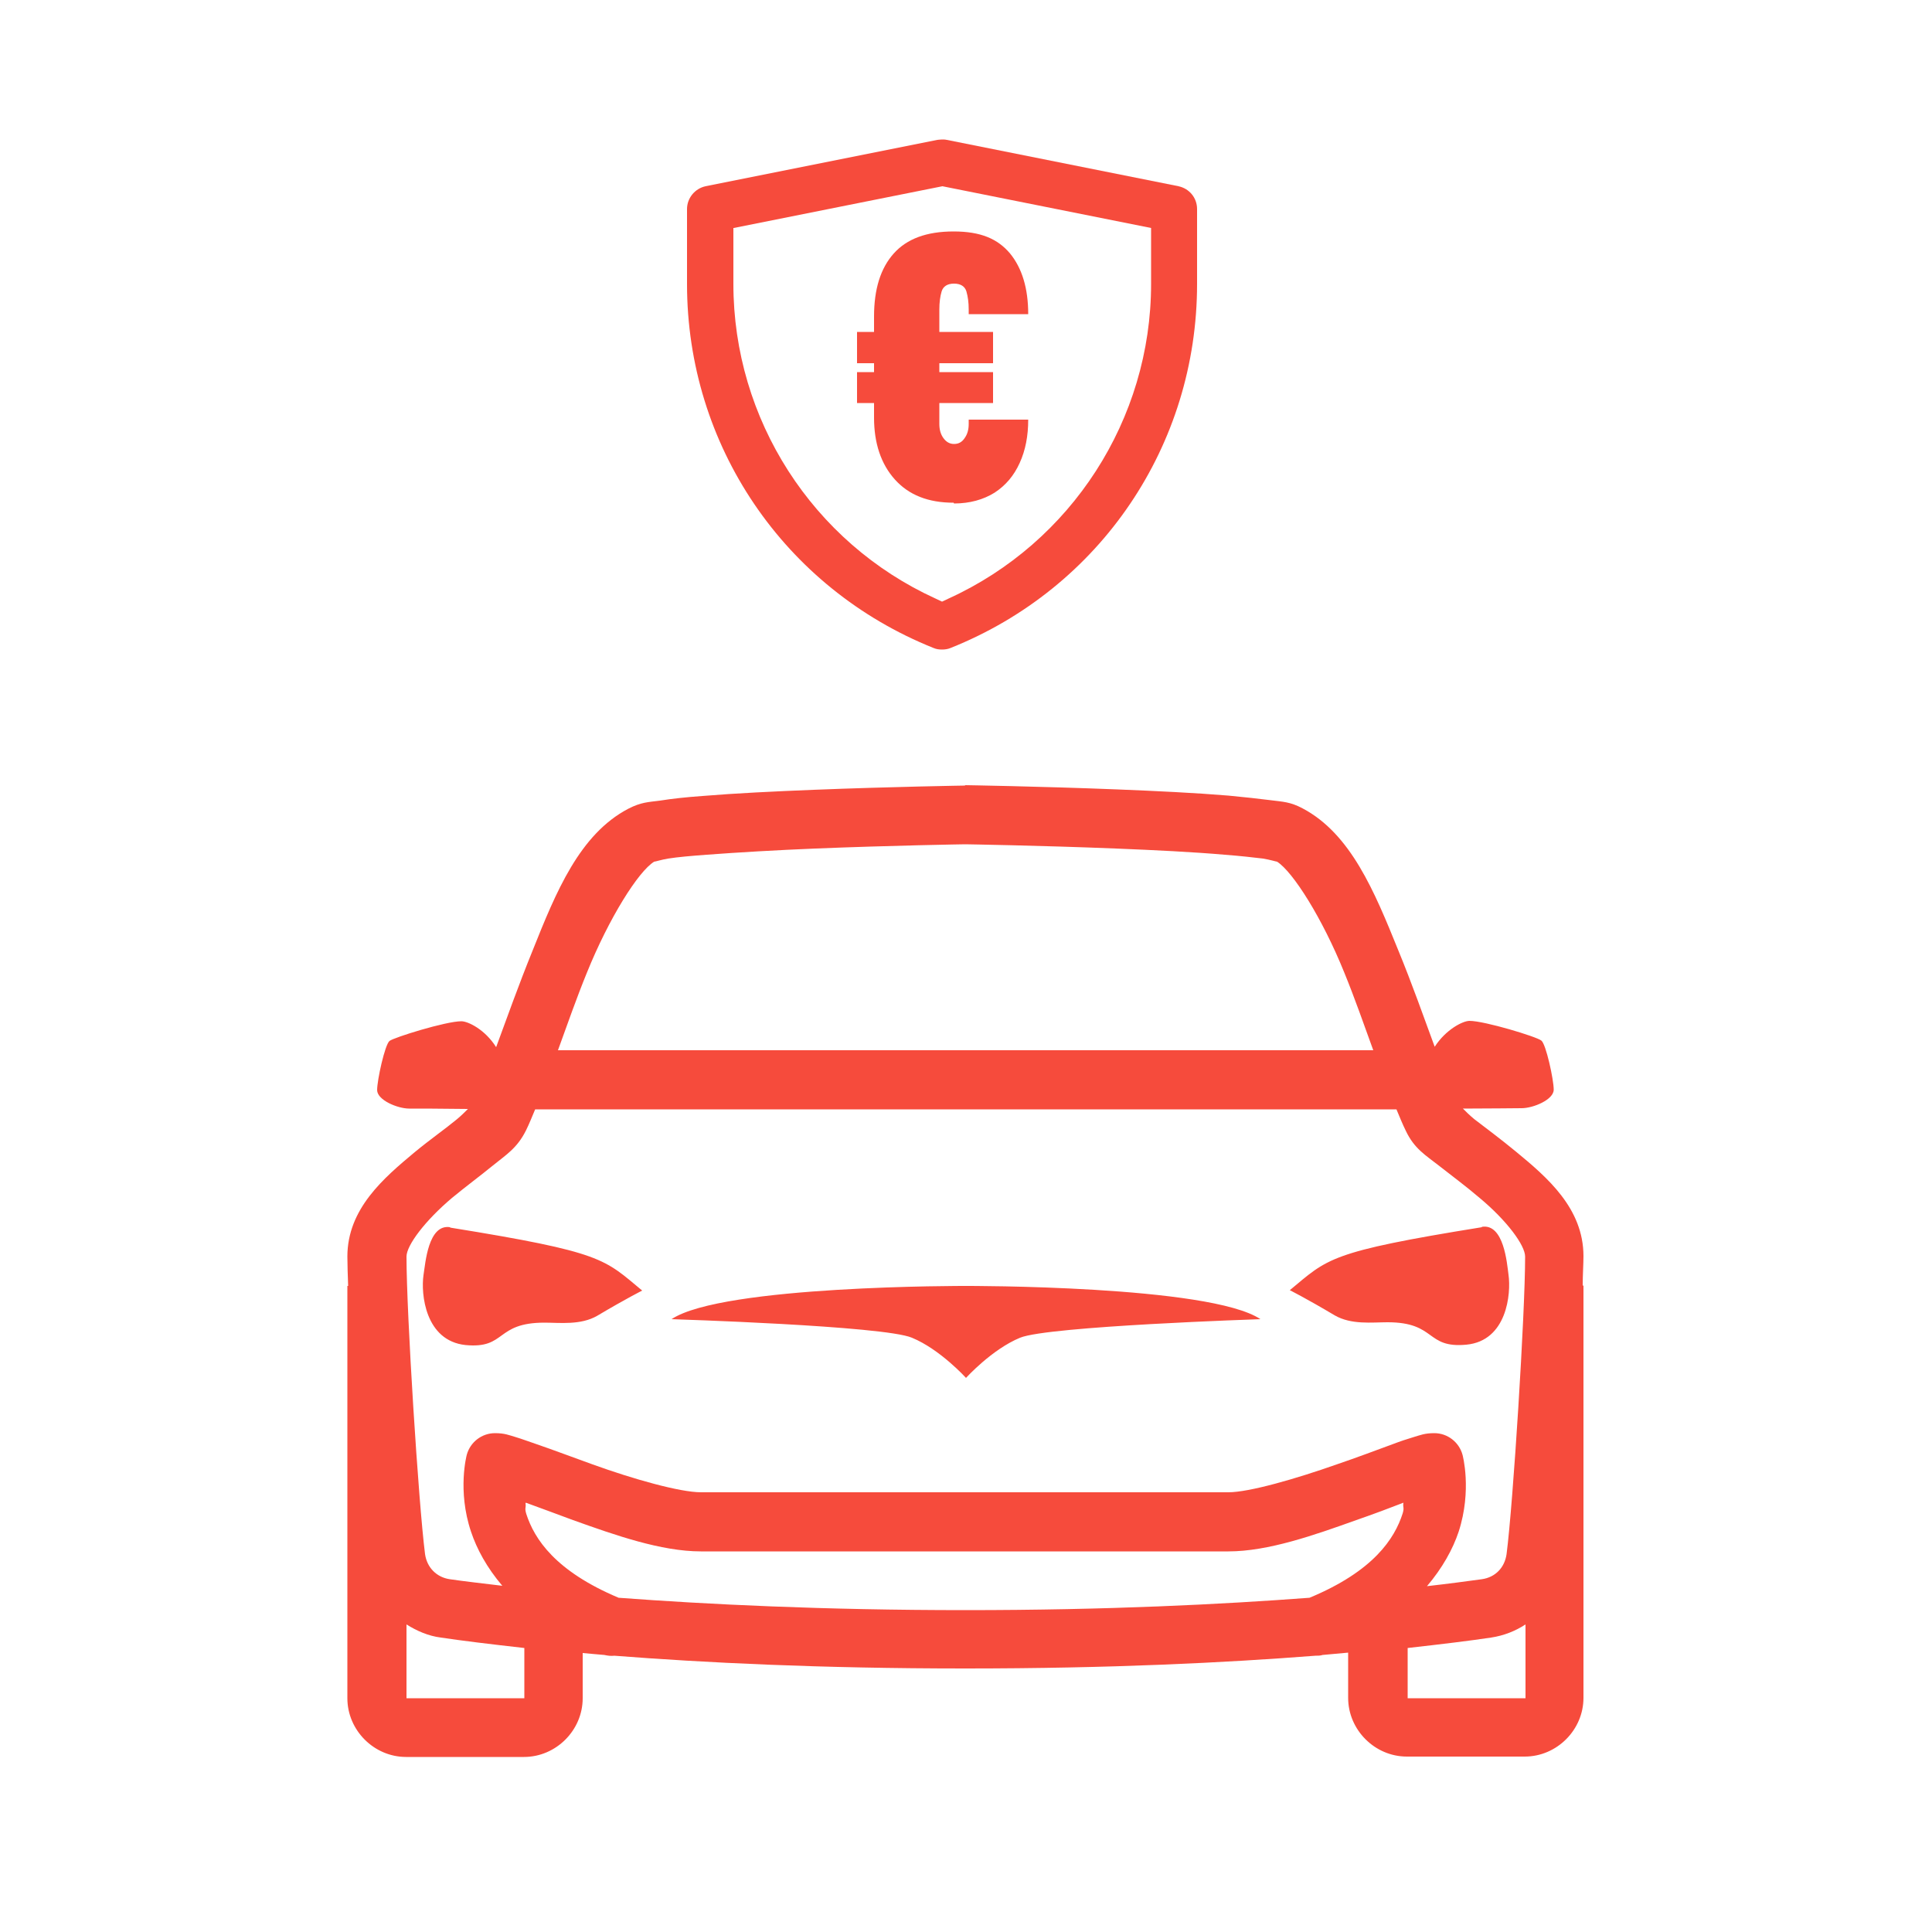 <?xml version="1.0" encoding="UTF-8"?>
<svg id="Ebene_3" xmlns="http://www.w3.org/2000/svg" version="1.1" viewBox="0 0 50 50">
  <!-- Generator: Adobe Illustrator 29.8.3, SVG Export Plug-In . SVG Version: 2.1.1 Build 3)  -->
  <defs>
    <style>
      .st0 {
        fill: #f64b3c;
      }
    </style>
  </defs>
  <path class="st0" d="M24.38,16.81c-.08,0-.15-.01-.22-.04-3.87-1.55-6.38-5.25-6.38-9.42v-1.94c0-.28.2-.53.48-.59l6-1.2s.08-.01.12-.01.08,0,.12.01l6,1.2c.28.06.48.3.48.59v1.94c0,4.17-2.5,7.87-6.38,9.42-.07.03-.15.04-.22.04ZM18.98,5.9v1.45c0,3.5,2.05,6.69,5.23,8.14l.17.08.17-.08c3.18-1.45,5.24-4.64,5.24-8.14v-1.45l-5.4-1.08-5.4,1.08Z"/>
  <path class="st0" d="M24.68,13.01c-.66,0-1.16-.2-1.52-.6-.36-.4-.54-.94-.54-1.6v-.38h-.44v-.8h.44v-.23h-.44v-.81h.44v-.4c0-.71.17-1.25.51-1.63s.85-.57,1.55-.57,1.14.19,1.46.57c.31.38.47.9.47,1.57h-1.54v-.12c0-.18-.02-.33-.06-.47-.04-.13-.15-.2-.32-.2s-.28.07-.32.2-.06.29-.06.47v.58h1.39v.81h-1.39v.23h1.39v.8h-1.39v.54c0,.14.03.26.1.36.07.1.16.16.28.16s.21-.05.28-.16c.07-.1.1-.22.1-.36v-.11h1.54c0,.42-.07.79-.22,1.12-.15.33-.36.58-.65.77-.29.18-.64.28-1.05.28Z"/>
  <path class="st0" d="M24.99,20.33s-1.92.03-3.93.11c-1.01.04-2.04.09-2.88.16-.42.03-.79.07-1.1.12-.31.04-.49.04-.82.21-1.26.66-1.87,2.15-2.48,3.68-.35.86-.66,1.73-.94,2.49-.29-.46-.73-.67-.9-.67-.4,0-1.75.42-1.86.51-.12.1-.32,1.01-.32,1.27s.53.48.83.48c.19,0,.87,0,1.52.01-.08.08-.17.17-.29.27-.29.24-.69.52-1.09.85-.79.66-1.74,1.46-1.74,2.7,0,.18.01.51.02.76h-.02v10.67c0,.83.69,1.52,1.52,1.52h3.05c.83,0,1.52-.69,1.52-1.52v-1.17c.19.02.35.03.56.05.09.02.17.03.26.02,2.32.18,5.31.33,9.08.33s6.74-.15,9.06-.33c.06,0,.13,0,.19-.02.24-.02.44-.04.66-.06v1.17c0,.83.69,1.52,1.52,1.52h3.05c.83,0,1.52-.69,1.52-1.52v-10.67h-.02c0-.25.02-.58.02-.76,0-1.24-.94-2.04-1.74-2.7-.4-.33-.79-.62-1.09-.85-.12-.1-.21-.19-.29-.27.65,0,1.33-.01,1.52-.01.3,0,.83-.22.83-.48s-.2-1.18-.32-1.27c-.12-.1-1.47-.51-1.86-.51-.17,0-.61.22-.9.67-.28-.76-.59-1.64-.94-2.49-.62-1.53-1.23-3.02-2.48-3.68-.32-.17-.51-.17-.82-.21-.31-.04-.68-.08-1.1-.12-.84-.07-1.87-.12-2.88-.16-2.01-.08-3.93-.11-3.93-.11h-.02ZM24.99,21.85s1.9.03,3.89.11c1,.04,2.01.09,2.81.16.4.03.75.07,1,.1.18.03.34.08.36.08.41.26,1.17,1.46,1.74,2.87.27.66.51,1.35.75,2.01H14.44c.24-.66.48-1.35.75-2.01.57-1.41,1.33-2.62,1.74-2.87.03,0,.18-.05.36-.08.25-.04.6-.07,1-.1.8-.06,1.82-.12,2.81-.16,1.98-.08,3.85-.11,3.87-.11ZM13.85,28.71h22.29c.08.19.16.39.24.55.22.47.52.64.85.9s.71.54,1.06.84c.71.59,1.18,1.23,1.18,1.52,0,1.47-.31,6.38-.48,7.7-.05.35-.29.6-.64.65-.36.05-.89.12-1.42.18.4-.47.67-.96.82-1.41.35-1.08.1-1.99.1-1.99-.09-.33-.39-.56-.73-.56-.25,0-.36.05-.53.1-.17.05-.35.11-.56.19-.41.15-.91.34-1.44.52-1.05.37-2.26.72-2.8.72h-13.65c-.54,0-1.75-.34-2.8-.72-.53-.19-1.03-.38-1.44-.52-.21-.07-.39-.14-.56-.19s-.28-.1-.53-.1c-.34,0-.64.23-.73.56,0,0-.25.92.11,1.99.15.45.41.93.81,1.4-.5-.06-1.02-.12-1.36-.17-.34-.05-.59-.3-.64-.65-.17-1.33-.48-6.23-.48-7.7,0-.29.48-.93,1.18-1.52.35-.29.73-.57,1.06-.84s.62-.44.85-.9c.08-.16.16-.36.24-.55ZM11.65,31.76c-.57-.09-.64.93-.69,1.24-.07.48.04,1.7,1.09,1.81,1.06.1.76-.58,2.04-.58.4,0,.94.07,1.37-.18.74-.44,1.16-.65,1.16-.65-.99-.82-1-.99-4.97-1.63ZM38.35,31.76c-3.97.64-3.98.81-4.97,1.63,0,0,.42.21,1.16.65.43.25.97.18,1.37.18,1.27,0,.98.68,2.04.58,1.05-.1,1.16-1.32,1.09-1.81-.04-.3-.12-1.33-.69-1.24ZM25,33.28s-6.31-.02-7.62.86c0,0,5.49.17,6.22.48.73.3,1.4,1.04,1.4,1.04,0,0,.67-.74,1.4-1.04.73-.3,6.22-.48,6.22-.48-1.31-.88-7.62-.86-7.62-.86ZM13.61,38.89c.36.13.76.28,1.22.45,1.09.39,2.28.81,3.31.81h13.65c1.03,0,2.22-.42,3.31-.81.46-.16.86-.31,1.22-.45-.02.14.03.11-.02.28-.21.65-.75,1.49-2.41,2.18-2.27.17-5.21.32-8.9.32s-6.7-.15-8.98-.32c-1.64-.69-2.18-1.52-2.39-2.17-.05-.17,0-.14-.02-.28ZM10.52,42.04c.27.17.57.3.89.34.53.08,1.27.17,2.16.27v1.3h-3.05v-1.91ZM39.48,42.04v1.91h-3.05v-1.3c.89-.1,1.63-.19,2.16-.27.33-.05.63-.17.89-.34Z"/>
</svg>